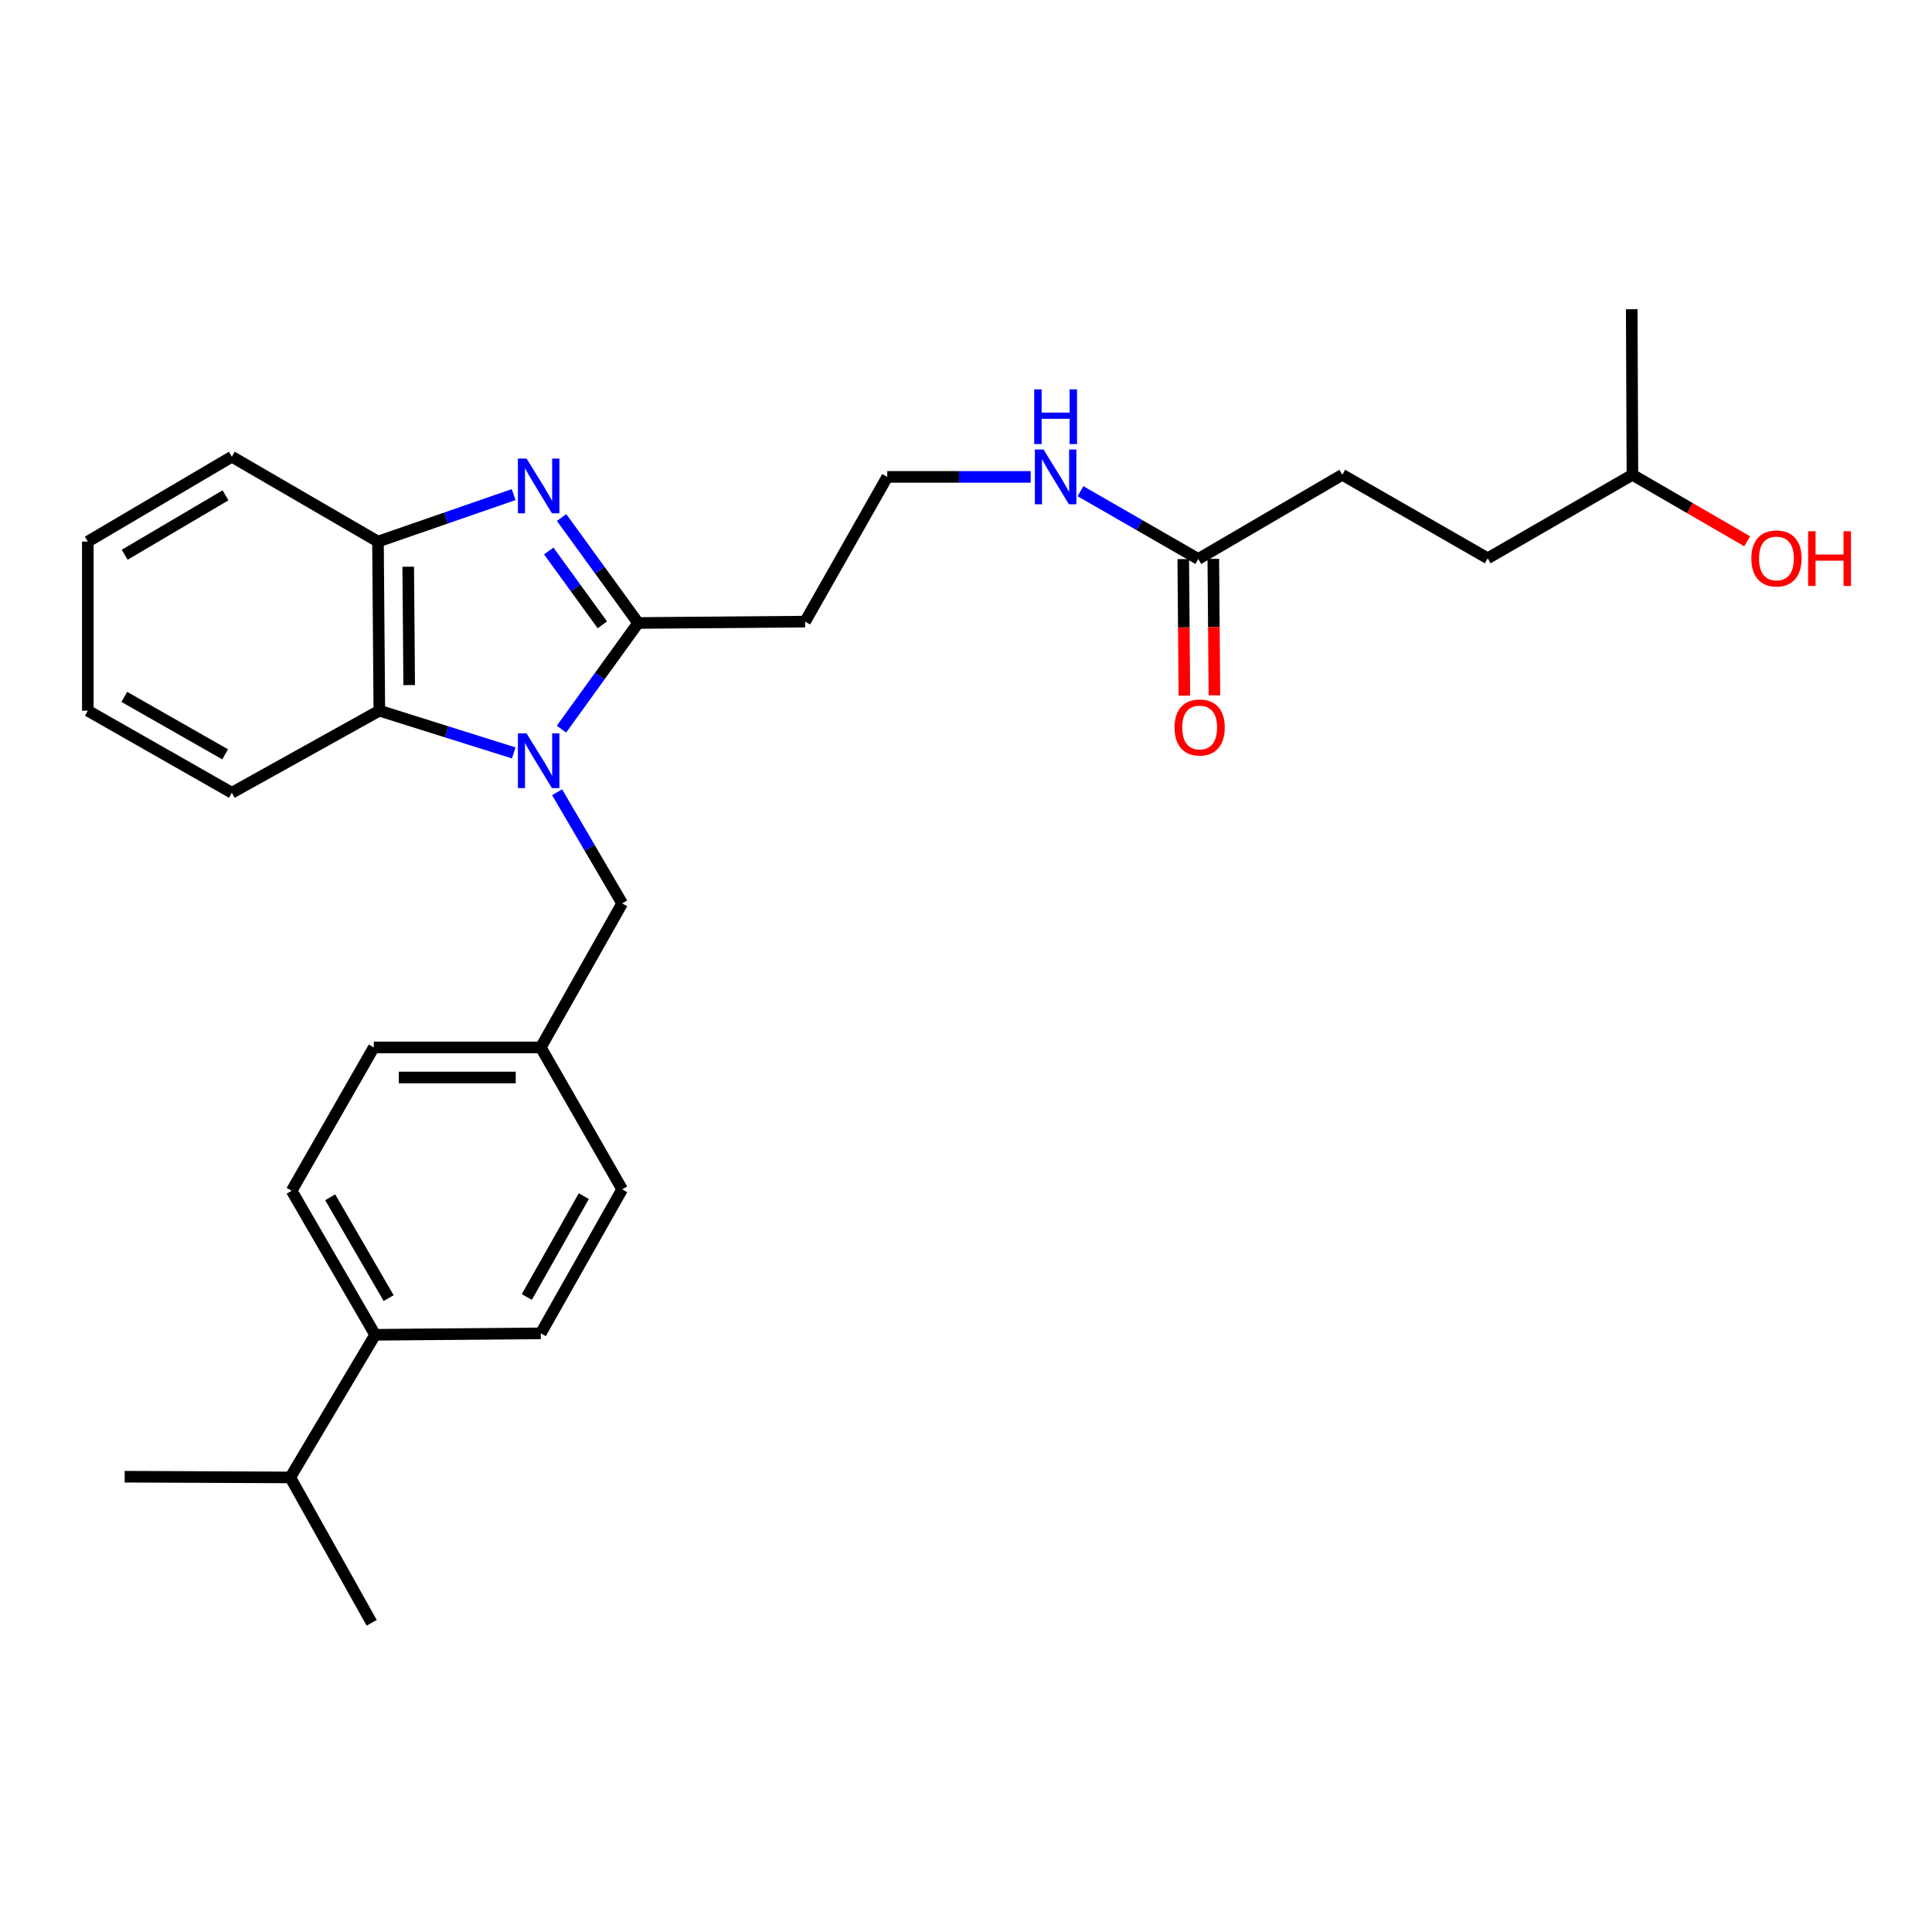 <?xml version='1.0' encoding='iso-8859-1'?>
<svg version='1.1' baseProfile='full'
              xmlns='http://www.w3.org/2000/svg'
                      xmlns:rdkit='http://www.rdkit.org/xml'
                      xmlns:xlink='http://www.w3.org/1999/xlink'
                  xml:space='preserve'
width='1000px' height='1000px' viewBox='0 0 1000 1000'>
<!-- END OF HEADER -->
<rect style='opacity:1.0;fill:#FFFFFF;stroke:none' width='1000' height='1000' x='0' y='0'> </rect>
<path class='bond-0' d='M 290.621,377.405 L 310.463,349.931' style='fill:none;fill-rule:evenodd;stroke:#0000FF;stroke-width:6px;stroke-linecap:butt;stroke-linejoin:miter;stroke-opacity:1' />
<path class='bond-0' d='M 310.463,349.931 L 330.305,322.458' style='fill:none;fill-rule:evenodd;stroke:#000000;stroke-width:6px;stroke-linecap:butt;stroke-linejoin:miter;stroke-opacity:1' />
<path class='bond-2' d='M 265.906,389.709 L 231.125,378.777' style='fill:none;fill-rule:evenodd;stroke:#0000FF;stroke-width:6px;stroke-linecap:butt;stroke-linejoin:miter;stroke-opacity:1' />
<path class='bond-2' d='M 231.125,378.777 L 196.345,367.846' style='fill:none;fill-rule:evenodd;stroke:#000000;stroke-width:6px;stroke-linecap:butt;stroke-linejoin:miter;stroke-opacity:1' />
<path class='bond-4' d='M 288.35,410.062 L 305.192,438.827' style='fill:none;fill-rule:evenodd;stroke:#0000FF;stroke-width:6px;stroke-linecap:butt;stroke-linejoin:miter;stroke-opacity:1' />
<path class='bond-4' d='M 305.192,438.827 L 322.034,467.592' style='fill:none;fill-rule:evenodd;stroke:#000000;stroke-width:6px;stroke-linecap:butt;stroke-linejoin:miter;stroke-opacity:1' />
<path class='bond-1' d='M 330.305,322.458 L 310.491,295.163' style='fill:none;fill-rule:evenodd;stroke:#000000;stroke-width:6px;stroke-linecap:butt;stroke-linejoin:miter;stroke-opacity:1' />
<path class='bond-1' d='M 310.491,295.163 L 290.677,267.867' style='fill:none;fill-rule:evenodd;stroke:#0000FF;stroke-width:6px;stroke-linecap:butt;stroke-linejoin:miter;stroke-opacity:1' />
<path class='bond-1' d='M 311.772,323.408 L 297.902,304.301' style='fill:none;fill-rule:evenodd;stroke:#000000;stroke-width:6px;stroke-linecap:butt;stroke-linejoin:miter;stroke-opacity:1' />
<path class='bond-1' d='M 297.902,304.301 L 284.032,285.194' style='fill:none;fill-rule:evenodd;stroke:#0000FF;stroke-width:6px;stroke-linecap:butt;stroke-linejoin:miter;stroke-opacity:1' />
<path class='bond-5' d='M 330.305,322.458 L 416.725,321.749' style='fill:none;fill-rule:evenodd;stroke:#000000;stroke-width:6px;stroke-linecap:butt;stroke-linejoin:miter;stroke-opacity:1' />
<path class='bond-28' d='M 265.866,255.998 L 230.751,268.163' style='fill:none;fill-rule:evenodd;stroke:#0000FF;stroke-width:6px;stroke-linecap:butt;stroke-linejoin:miter;stroke-opacity:1' />
<path class='bond-28' d='M 230.751,268.163 L 195.636,280.328' style='fill:none;fill-rule:evenodd;stroke:#000000;stroke-width:6px;stroke-linecap:butt;stroke-linejoin:miter;stroke-opacity:1' />
<path class='bond-3' d='M 196.345,367.846 L 195.636,280.328' style='fill:none;fill-rule:evenodd;stroke:#000000;stroke-width:6px;stroke-linecap:butt;stroke-linejoin:miter;stroke-opacity:1' />
<path class='bond-3' d='M 211.793,354.592 L 211.297,293.33' style='fill:none;fill-rule:evenodd;stroke:#000000;stroke-width:6px;stroke-linecap:butt;stroke-linejoin:miter;stroke-opacity:1' />
<path class='bond-19' d='M 196.345,367.846 L 120.009,410.33' style='fill:none;fill-rule:evenodd;stroke:#000000;stroke-width:6px;stroke-linecap:butt;stroke-linejoin:miter;stroke-opacity:1' />
<path class='bond-20' d='M 195.636,280.328 L 120.009,236.392' style='fill:none;fill-rule:evenodd;stroke:#000000;stroke-width:6px;stroke-linecap:butt;stroke-linejoin:miter;stroke-opacity:1' />
<path class='bond-12' d='M 322.034,467.592 L 279.904,542.147' style='fill:none;fill-rule:evenodd;stroke:#000000;stroke-width:6px;stroke-linecap:butt;stroke-linejoin:miter;stroke-opacity:1' />
<path class='bond-13' d='M 416.725,321.749 L 459.244,246.84' style='fill:none;fill-rule:evenodd;stroke:#000000;stroke-width:6px;stroke-linecap:butt;stroke-linejoin:miter;stroke-opacity:1' />
<path class='bond-6' d='M 620.228,289.324 L 589.744,271.785' style='fill:none;fill-rule:evenodd;stroke:#000000;stroke-width:6px;stroke-linecap:butt;stroke-linejoin:miter;stroke-opacity:1' />
<path class='bond-6' d='M 589.744,271.785 L 559.26,254.245' style='fill:none;fill-rule:evenodd;stroke:#0000FF;stroke-width:6px;stroke-linecap:butt;stroke-linejoin:miter;stroke-opacity:1' />
<path class='bond-8' d='M 612.45,289.388 L 612.741,324.712' style='fill:none;fill-rule:evenodd;stroke:#000000;stroke-width:6px;stroke-linecap:butt;stroke-linejoin:miter;stroke-opacity:1' />
<path class='bond-8' d='M 612.741,324.712 L 613.032,360.036' style='fill:none;fill-rule:evenodd;stroke:#FF0000;stroke-width:6px;stroke-linecap:butt;stroke-linejoin:miter;stroke-opacity:1' />
<path class='bond-8' d='M 628.005,289.26 L 628.296,324.584' style='fill:none;fill-rule:evenodd;stroke:#000000;stroke-width:6px;stroke-linecap:butt;stroke-linejoin:miter;stroke-opacity:1' />
<path class='bond-8' d='M 628.296,324.584 L 628.587,359.908' style='fill:none;fill-rule:evenodd;stroke:#FF0000;stroke-width:6px;stroke-linecap:butt;stroke-linejoin:miter;stroke-opacity:1' />
<path class='bond-14' d='M 620.228,289.324 L 694.774,245.751' style='fill:none;fill-rule:evenodd;stroke:#000000;stroke-width:6px;stroke-linecap:butt;stroke-linejoin:miter;stroke-opacity:1' />
<path class='bond-7' d='M 194.175,690.885 L 150.965,616.33' style='fill:none;fill-rule:evenodd;stroke:#000000;stroke-width:6px;stroke-linecap:butt;stroke-linejoin:miter;stroke-opacity:1' />
<path class='bond-7' d='M 201.152,671.902 L 170.905,619.713' style='fill:none;fill-rule:evenodd;stroke:#000000;stroke-width:6px;stroke-linecap:butt;stroke-linejoin:miter;stroke-opacity:1' />
<path class='bond-15' d='M 194.175,690.885 L 150.239,764.714' style='fill:none;fill-rule:evenodd;stroke:#000000;stroke-width:6px;stroke-linecap:butt;stroke-linejoin:miter;stroke-opacity:1' />
<path class='bond-29' d='M 194.175,690.885 L 279.904,690.142' style='fill:none;fill-rule:evenodd;stroke:#000000;stroke-width:6px;stroke-linecap:butt;stroke-linejoin:miter;stroke-opacity:1' />
<path class='bond-9' d='M 533.472,246.84 L 496.358,246.84' style='fill:none;fill-rule:evenodd;stroke:#0000FF;stroke-width:6px;stroke-linecap:butt;stroke-linejoin:miter;stroke-opacity:1' />
<path class='bond-9' d='M 496.358,246.84 L 459.244,246.84' style='fill:none;fill-rule:evenodd;stroke:#000000;stroke-width:6px;stroke-linecap:butt;stroke-linejoin:miter;stroke-opacity:1' />
<path class='bond-10' d='M 150.965,616.33 L 193.467,542.147' style='fill:none;fill-rule:evenodd;stroke:#000000;stroke-width:6px;stroke-linecap:butt;stroke-linejoin:miter;stroke-opacity:1' />
<path class='bond-11' d='M 279.904,690.142 L 322.034,615.605' style='fill:none;fill-rule:evenodd;stroke:#000000;stroke-width:6px;stroke-linecap:butt;stroke-linejoin:miter;stroke-opacity:1' />
<path class='bond-11' d='M 272.682,671.307 L 302.173,619.131' style='fill:none;fill-rule:evenodd;stroke:#000000;stroke-width:6px;stroke-linecap:butt;stroke-linejoin:miter;stroke-opacity:1' />
<path class='bond-16' d='M 279.904,542.147 L 322.034,615.605' style='fill:none;fill-rule:evenodd;stroke:#000000;stroke-width:6px;stroke-linecap:butt;stroke-linejoin:miter;stroke-opacity:1' />
<path class='bond-17' d='M 279.904,542.147 L 193.467,542.147' style='fill:none;fill-rule:evenodd;stroke:#000000;stroke-width:6px;stroke-linecap:butt;stroke-linejoin:miter;stroke-opacity:1' />
<path class='bond-17' d='M 266.939,557.703 L 206.432,557.703' style='fill:none;fill-rule:evenodd;stroke:#000000;stroke-width:6px;stroke-linecap:butt;stroke-linejoin:miter;stroke-opacity:1' />
<path class='bond-18' d='M 694.774,245.751 L 770.037,288.97' style='fill:none;fill-rule:evenodd;stroke:#000000;stroke-width:6px;stroke-linecap:butt;stroke-linejoin:miter;stroke-opacity:1' />
<path class='bond-23' d='M 150.239,764.714 L 64.528,764.343' style='fill:none;fill-rule:evenodd;stroke:#000000;stroke-width:6px;stroke-linecap:butt;stroke-linejoin:miter;stroke-opacity:1' />
<path class='bond-24' d='M 150.239,764.714 L 192.378,839.96' style='fill:none;fill-rule:evenodd;stroke:#000000;stroke-width:6px;stroke-linecap:butt;stroke-linejoin:miter;stroke-opacity:1' />
<path class='bond-22' d='M 770.037,288.97 L 844.938,245.751' style='fill:none;fill-rule:evenodd;stroke:#000000;stroke-width:6px;stroke-linecap:butt;stroke-linejoin:miter;stroke-opacity:1' />
<path class='bond-26' d='M 120.009,410.33 L 45.455,367.846' style='fill:none;fill-rule:evenodd;stroke:#000000;stroke-width:6px;stroke-linecap:butt;stroke-linejoin:miter;stroke-opacity:1' />
<path class='bond-26' d='M 116.528,390.442 L 64.339,360.703' style='fill:none;fill-rule:evenodd;stroke:#000000;stroke-width:6px;stroke-linecap:butt;stroke-linejoin:miter;stroke-opacity:1' />
<path class='bond-30' d='M 120.009,236.392 L 45.455,280.328' style='fill:none;fill-rule:evenodd;stroke:#000000;stroke-width:6px;stroke-linecap:butt;stroke-linejoin:miter;stroke-opacity:1' />
<path class='bond-30' d='M 116.724,256.384 L 64.535,287.139' style='fill:none;fill-rule:evenodd;stroke:#000000;stroke-width:6px;stroke-linecap:butt;stroke-linejoin:miter;stroke-opacity:1' />
<path class='bond-21' d='M 904.338,280.185 L 874.638,262.968' style='fill:none;fill-rule:evenodd;stroke:#FF0000;stroke-width:6px;stroke-linecap:butt;stroke-linejoin:miter;stroke-opacity:1' />
<path class='bond-21' d='M 874.638,262.968 L 844.938,245.751' style='fill:none;fill-rule:evenodd;stroke:#000000;stroke-width:6px;stroke-linecap:butt;stroke-linejoin:miter;stroke-opacity:1' />
<path class='bond-25' d='M 844.938,245.751 L 844.584,160.04' style='fill:none;fill-rule:evenodd;stroke:#000000;stroke-width:6px;stroke-linecap:butt;stroke-linejoin:miter;stroke-opacity:1' />
<path class='bond-27' d='M 45.455,367.846 L 45.455,280.328' style='fill:none;fill-rule:evenodd;stroke:#000000;stroke-width:6px;stroke-linecap:butt;stroke-linejoin:miter;stroke-opacity:1' />
<path  class='atom-0' d='M 272.547 379.603
L 281.827 394.603
Q 282.747 396.083, 284.227 398.763
Q 285.707 401.443, 285.787 401.603
L 285.787 379.603
L 289.547 379.603
L 289.547 407.923
L 285.667 407.923
L 275.707 391.523
Q 274.547 389.603, 273.307 387.403
Q 272.107 385.203, 271.747 384.523
L 271.747 407.923
L 268.067 407.923
L 268.067 379.603
L 272.547 379.603
' fill='#0000FF'/>
<path  class='atom-2' d='M 272.547 237.356
L 281.827 252.356
Q 282.747 253.836, 284.227 256.516
Q 285.707 259.196, 285.787 259.356
L 285.787 237.356
L 289.547 237.356
L 289.547 265.676
L 285.667 265.676
L 275.707 249.276
Q 274.547 247.356, 273.307 245.156
Q 272.107 242.956, 271.747 242.276
L 271.747 265.676
L 268.067 265.676
L 268.067 237.356
L 272.547 237.356
' fill='#0000FF'/>
<path  class='atom-9' d='M 607.945 376.551
Q 607.945 369.751, 611.305 365.951
Q 614.665 362.151, 620.945 362.151
Q 627.225 362.151, 630.585 365.951
Q 633.945 369.751, 633.945 376.551
Q 633.945 383.431, 630.545 387.351
Q 627.145 391.231, 620.945 391.231
Q 614.705 391.231, 611.305 387.351
Q 607.945 383.471, 607.945 376.551
M 620.945 388.031
Q 625.265 388.031, 627.585 385.151
Q 629.945 382.231, 629.945 376.551
Q 629.945 370.991, 627.585 368.191
Q 625.265 365.351, 620.945 365.351
Q 616.625 365.351, 614.265 368.151
Q 611.945 370.951, 611.945 376.551
Q 611.945 382.271, 614.265 385.151
Q 616.625 388.031, 620.945 388.031
' fill='#FF0000'/>
<path  class='atom-10' d='M 540.13 232.68
L 549.41 247.68
Q 550.33 249.16, 551.81 251.84
Q 553.29 254.52, 553.37 254.68
L 553.37 232.68
L 557.13 232.68
L 557.13 261
L 553.25 261
L 543.29 244.6
Q 542.13 242.68, 540.89 240.48
Q 539.69 238.28, 539.33 237.6
L 539.33 261
L 535.65 261
L 535.65 232.68
L 540.13 232.68
' fill='#0000FF'/>
<path  class='atom-10' d='M 535.31 201.528
L 539.15 201.528
L 539.15 213.568
L 553.63 213.568
L 553.63 201.528
L 557.47 201.528
L 557.47 229.848
L 553.63 229.848
L 553.63 216.768
L 539.15 216.768
L 539.15 229.848
L 535.31 229.848
L 535.31 201.528
' fill='#0000FF'/>
<path  class='atom-22' d='M 906.493 289.05
Q 906.493 282.25, 909.853 278.45
Q 913.213 274.65, 919.493 274.65
Q 925.773 274.65, 929.133 278.45
Q 932.493 282.25, 932.493 289.05
Q 932.493 295.93, 929.093 299.85
Q 925.693 303.73, 919.493 303.73
Q 913.253 303.73, 909.853 299.85
Q 906.493 295.97, 906.493 289.05
M 919.493 300.53
Q 923.813 300.53, 926.133 297.65
Q 928.493 294.73, 928.493 289.05
Q 928.493 283.49, 926.133 280.69
Q 923.813 277.85, 919.493 277.85
Q 915.173 277.85, 912.813 280.65
Q 910.493 283.45, 910.493 289.05
Q 910.493 294.77, 912.813 297.65
Q 915.173 300.53, 919.493 300.53
' fill='#FF0000'/>
<path  class='atom-22' d='M 935.893 274.97
L 939.733 274.97
L 939.733 287.01
L 954.213 287.01
L 954.213 274.97
L 958.053 274.97
L 958.053 303.29
L 954.213 303.29
L 954.213 290.21
L 939.733 290.21
L 939.733 303.29
L 935.893 303.29
L 935.893 274.97
' fill='#FF0000'/>
</svg>
